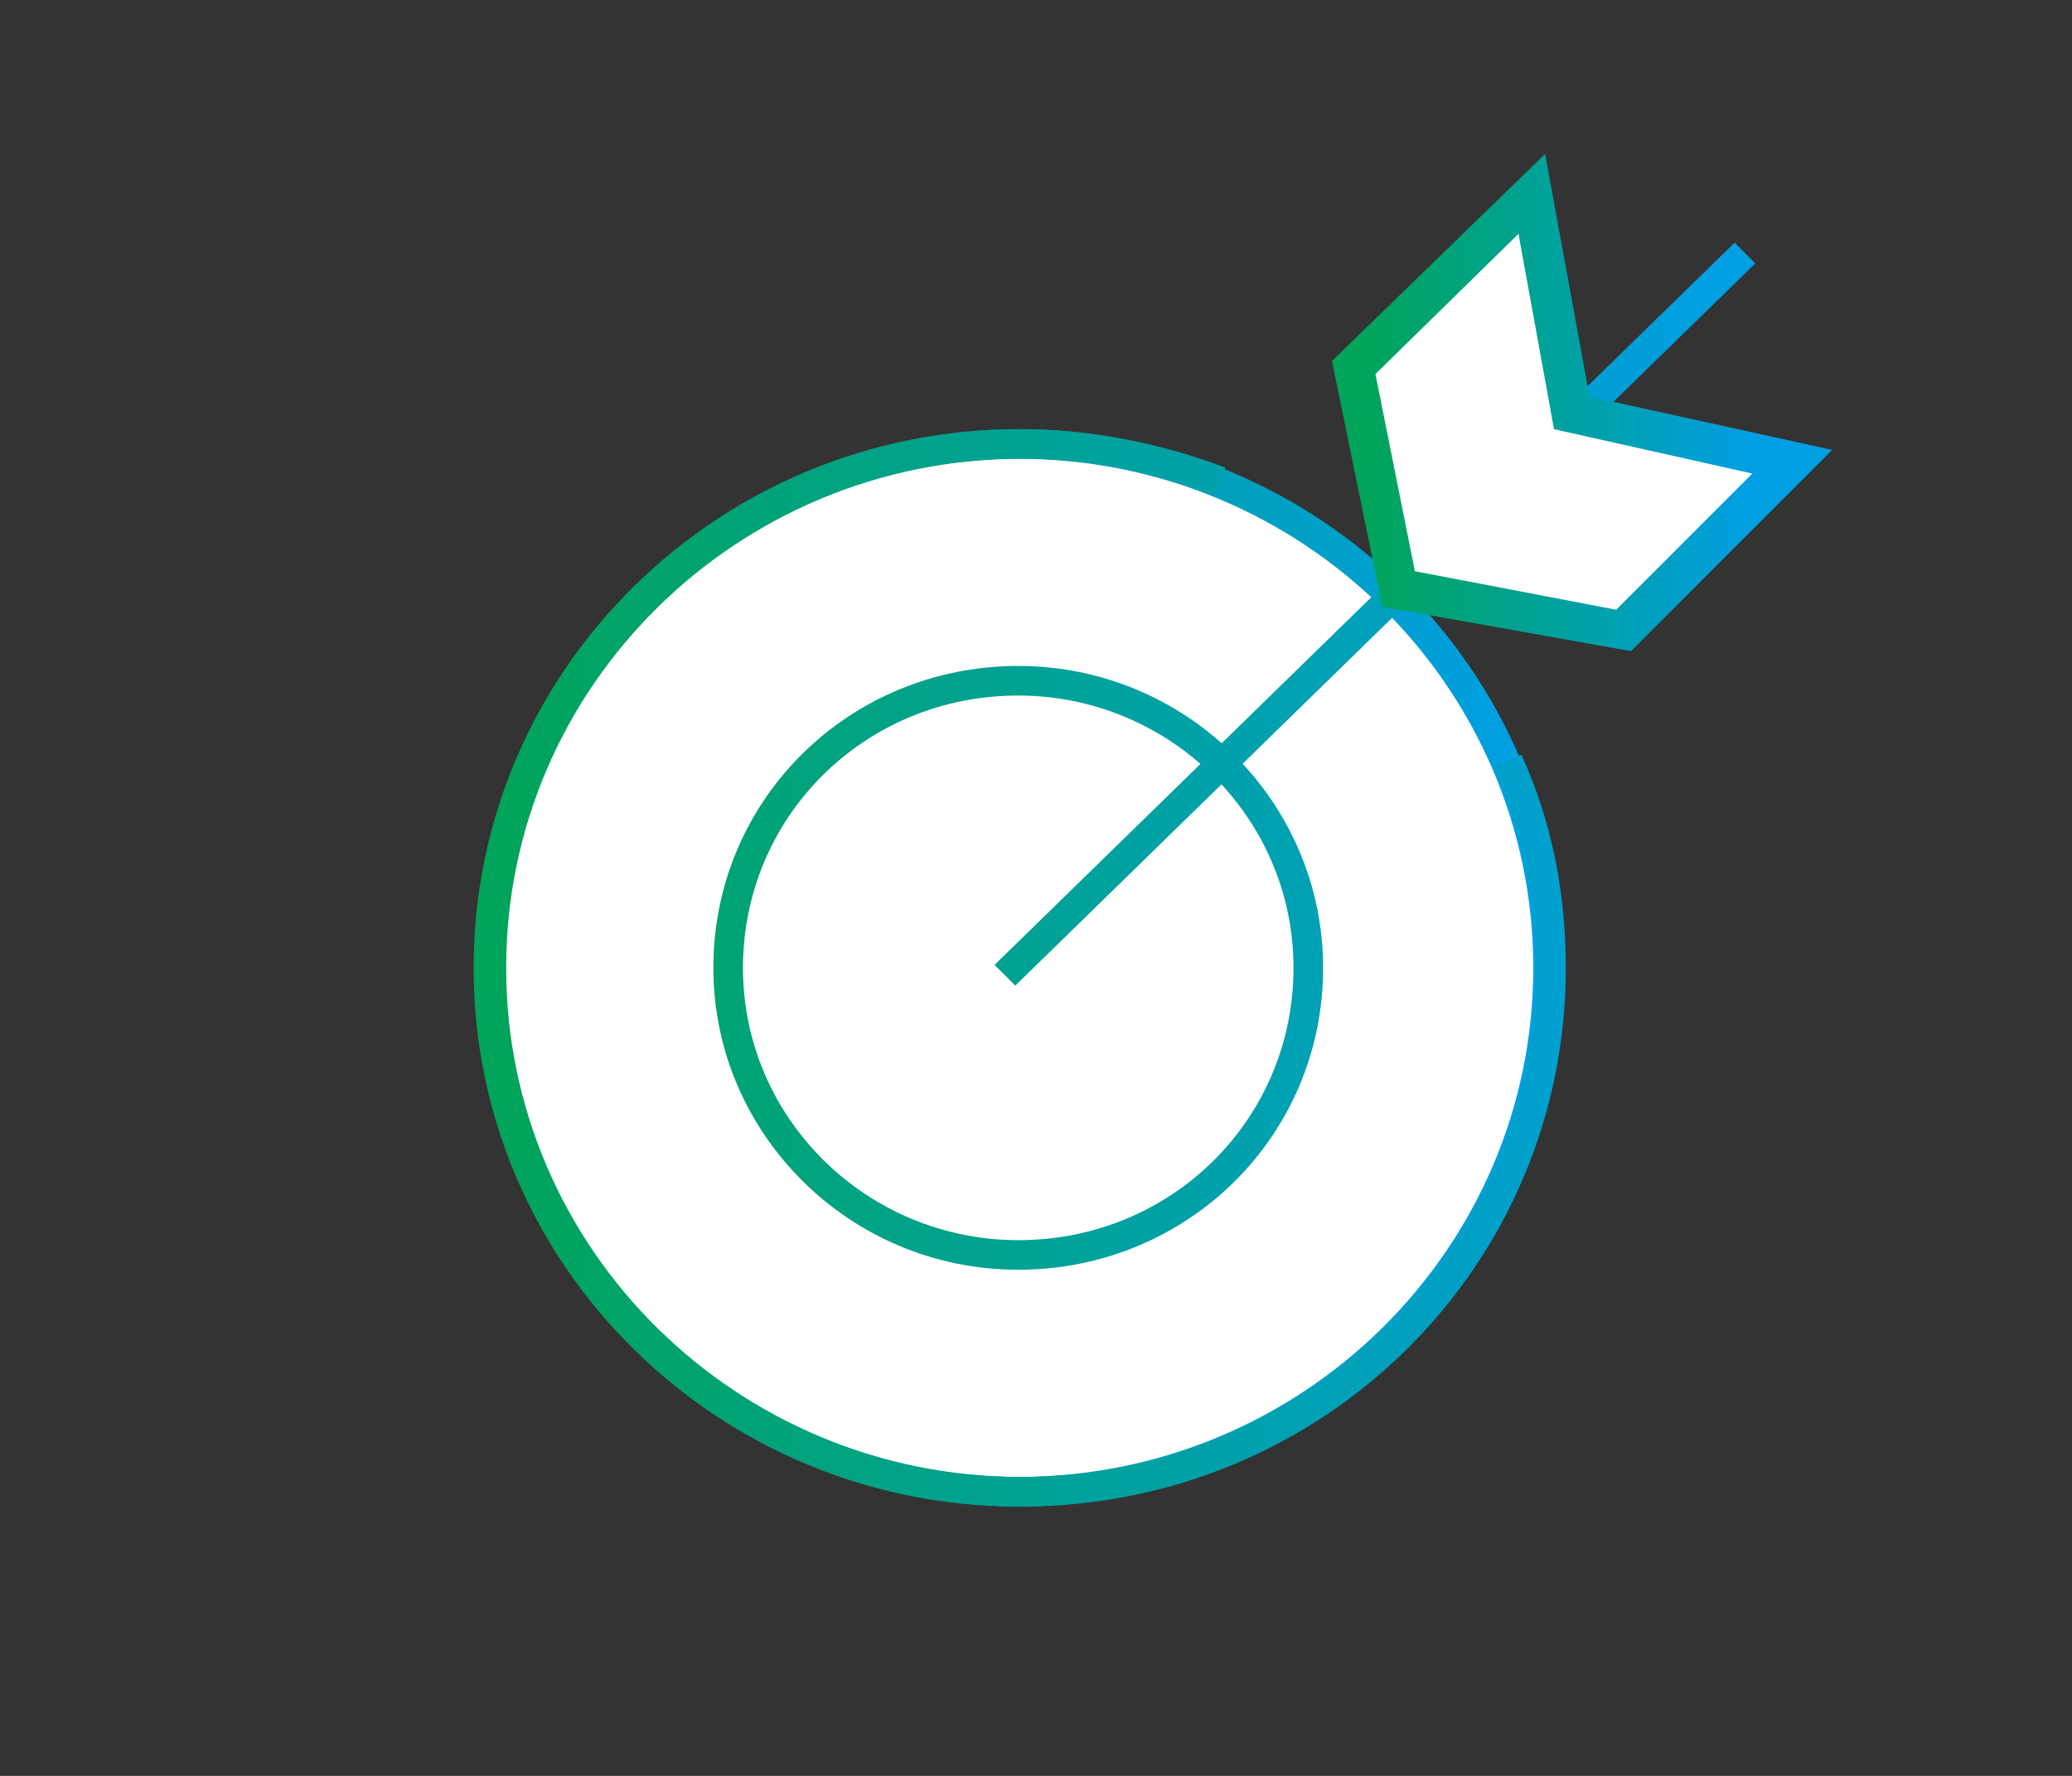 <?xml version="1.0" encoding="utf-8"?>
<!-- Generator: Adobe Illustrator 24.3.0, SVG Export Plug-In . SVG Version: 6.00 Build 0)  -->
<svg version="1.1" xmlns="http://www.w3.org/2000/svg" xmlns:xlink="http://www.w3.org/1999/xlink" x="0px" y="0px"
	 viewBox="0 0 70 60" style="enable-background:new 0 0 70 60;" xml:space="preserve">
<rect x="0" y="0" width="70" height="60" fill="#333333" stroke="none"/>
<style type="text/css">
	.st0{clip-path:url(#SVGID_2_);fill:#FFFFFF;}
	.st1{clip-path:url(#SVGID_2_);fill:url(#SVGID_3_);}
	.st2{clip-path:url(#SVGID_2_);fill:url(#SVGID_4_);}
	.st3{fill:#FFFFFF;}
	.st4{clip-path:url(#SVGID_6_);fill:url(#SVGID_7_);}
	.st5{display:none;}
	.st6{display:inline;}
	.st7{clip-path:url(#SVGID_9_);fill:url(#SVGID_10_);}
	.st8{clip-path:url(#SVGID_9_);fill:url(#SVGID_11_);}
	.st9{fill:url(#SVGID_12_);}
	.st10{fill:url(#SVGID_13_);}
	.st11{fill:url(#SVGID_14_);}
	.st12{fill:url(#SVGID_15_);}
	.st13{fill:url(#SVGID_16_);}
	.st14{display:inline;clip-path:url(#SVGID_18_);fill:url(#SVGID_19_);}
</style>
<g id="microm_Typologie">
	<g>
		<g>
			<defs>
				<rect id="SVGID_1_" x="15.9" y="5" width="46.2" height="46.1"/>
			</defs>
			<clipPath id="SVGID_2_">
				<use xlink:href="#SVGID_1_"  style="overflow:visible;"/>
			</clipPath>
			<path class="st0" d="M16.5,32.7c0-9.8,8-17.7,17.9-17.7s17.9,7.9,17.9,17.7s-8,17.7-17.9,17.7S16.5,42.5,16.5,32.7"/>
			
				<linearGradient id="SVGID_3_" gradientUnits="userSpaceOnUse" x1="-259.318" y1="455.038" x2="-258.984" y2="455.038" gradientTransform="matrix(102.51 0 0 -102.51 26600 46678.637)">
				<stop  offset="0" style="stop-color:#00A45B"/>
				<stop  offset="1" style="stop-color:#009FE3"/>
			</linearGradient>
			<path class="st1" d="M16.5,32.7H16c0-10.1,8.3-18.2,18.4-18.2c10.2,0,18.4,8.2,18.4,18.2c0,10.1-8.3,18.2-18.4,18.2l0,0
				C24.3,50.9,16,42.8,16,32.7l0,0H16.5H17c0,9.5,7.8,17.2,17.4,17.2c9.6,0,17.4-7.7,17.4-17.2c0-9.5-7.8-17.2-17.4-17.2
				c-9.6,0-17.4,7.7-17.4,17.2H16.5z"/>
			
				<linearGradient id="SVGID_4_" gradientUnits="userSpaceOnUse" x1="-259.755" y1="454.406" x2="-259.421" y2="454.406" gradientTransform="matrix(122.39 0 0 -122.39 31808.812 55644.238)">
				<stop  offset="0" style="stop-color:#00A45B"/>
				<stop  offset="1" style="stop-color:#009FE3"/>
			</linearGradient>
			<path class="st2" d="M33.6,32.6l25-24.4l0.7,0.7l-25,24.4L33.6,32.6z M51.4,25.5c1,2.2,1.5,4.6,1.5,7.2
				c0,10.1-8.2,18.2-18.4,18.2v0c-10.2,0-18.4-8.1-18.4-18.2v0c0-10.1,8.2-18.2,18.4-18.2c2.4,0,4.8,0.5,6.9,1.3L41,16.7
				c-2-0.8-4.2-1.2-6.5-1.2c-9.6,0-17.4,7.7-17.4,17.2c0,9.5,7.8,17.2,17.4,17.2c9.6,0,17.4-7.7,17.4-17.2c0-2.4-0.5-4.7-1.4-6.8
				L51.4,25.5L51.4,25.5z M24.6,32.7h-0.5c0-5.7,4.6-10.2,10.3-10.2c5.7,0,10.3,4.6,10.3,10.2c0,5.7-4.6,10.2-10.3,10.2
				c-5.7,0-10.3-4.6-10.3-10.2H24.6h0.5c0,5.1,4.2,9.2,9.3,9.2c5.2,0,9.3-4.1,9.3-9.2c0-5.1-4.2-9.2-9.3-9.2c-5.2,0-9.3,4.1-9.3,9.2
				H24.6z"/>
		</g>
		<polygon class="st3" points="45.7,12.5 51.7,6.6 53.1,14 60.5,15.6 54.8,21.3 47.3,19.9 		"/>
		<g>
			<defs>
				<rect id="SVGID_5_" x="15.9" y="5" width="46.2" height="46.1"/>
			</defs>
			<clipPath id="SVGID_6_">
				<use xlink:href="#SVGID_5_"  style="overflow:visible;"/>
			</clipPath>
			
				<linearGradient id="SVGID_7_" gradientUnits="userSpaceOnUse" x1="-256.283" y1="460.124" x2="-255.949" y2="460.124" gradientTransform="matrix(37.921 0 0 -37.921 9764.863 17461.766)">
				<stop  offset="0" style="stop-color:#00A45B"/>
				<stop  offset="1" style="stop-color:#009FE3"/>
			</linearGradient>
			<polygon class="st4" points="45.7,12.5 45.2,12 52.2,5.2 53.7,13.4 61.9,15.2 55.1,22 46.7,20.5 45,12.2 45.2,12 45.7,12.5 
				46.4,12.3 47.8,19.3 54.6,20.6 59.2,16 52.5,14.5 51.3,7.9 46.2,12.9 45.7,12.5 46.4,12.3 			"/>
		</g>
	</g>
</g>
<g id="Limbic_xAE__Geo_Types" class="st5">
	<g class="st6">
		<defs>
			<rect id="SVGID_8_" x="10" y="12.9" width="50" height="34.2"/>
		</defs>
		<clipPath id="SVGID_9_">
			<use xlink:href="#SVGID_8_"  style="overflow:visible;"/>
		</clipPath>
		
			<linearGradient id="SVGID_10_" gradientUnits="userSpaceOnUse" x1="-260.954" y1="453.89" x2="-260.61" y2="453.89" gradientTransform="matrix(141.07 42.86 42.86 -141.07 17369.758 75238.594)">
			<stop  offset="0" style="stop-color:#00A45B"/>
			<stop  offset="1" style="stop-color:#009EE3"/>
		</linearGradient>
		<path class="st7" d="M29.8,34.3c0,0-0.7-0.4-1.5-0.4c-0.7,0-1.3,0.2-2,1.2l-0.1,0.1c-0.5,0.5-0.7,1.4-0.7,2.2
			c0,0.7,0.1,1.2,0.1,1.2c0.1,0.3-0.1,0.6-0.4,0.6s-0.6-0.1-0.6-0.4c0,0-0.1-0.6-0.1-1.4c0-0.9,0.1-2,0.9-2.9l0.4,0.3l-0.4-0.3
			c0.8-1.3,1.9-1.7,2.8-1.7c1.2,0,2,0.6,2.1,0.6c0.2,0.1,0.3,0.5,0.2,0.7C30.4,34.4,30.1,34.4,29.8,34.3L29.8,34.3z M39.7,30
			L39.7,30c0-0.4-0.1-1.9-1.9-2.6l-0.1,0c-0.5-0.3-1-0.4-1.4-0.4C35,26.9,34,28,34,28c-0.2,0.2-0.5,0.2-0.7,0
			c-0.2-0.2-0.2-0.5,0-0.7c0,0,1.2-1.3,3.1-1.4c0.6,0,1.3,0.2,2,0.6l-0.3,0.4l0.2-0.5c2.4,0.9,2.6,3,2.5,3.5c0,0.1,0,0.1,0,0.1
			c0,0.3-0.3,0.5-0.6,0.5C39.9,30.5,39.7,30.2,39.7,30L39.7,30z M26,17.6c0,0-0.4-0.1-1.2-0.1c-3.6,0.1-13.4,1.2-13.6,16.6
			c0,0,0,0.1,0,0.1c-0.1,5.6,6.7,9,6.7,9c0.3,0.1,0.4,0.4,0.2,0.7c-0.1,0.3-0.4,0.4-0.7,0.2c0,0-7.2-3.5-7.3-9.9c0,0,0-0.1,0-0.1
			c0.1-16,10.8-17.6,14.6-17.6c0.8,0,1.3,0.1,1.4,0.1c0.3,0,0.5,0.3,0.4,0.6C26.6,17.5,26.3,17.7,26,17.6L26,17.6z M40,17.6
			c0,0-1.5-1.6-5.5-3l0.2-0.5l-0.1,0.5c-1.2-0.3-2.2-0.4-3.1-0.4c-4,0-4.9,2.7-4.9,5.7c0,2.8,1,5.7,0.9,5.7c0.1,0.3-0.1,0.6-0.3,0.7
			s-0.6-0.1-0.7-0.3c0,0-1-2.9-1-6c0-3.2,1.2-6.8,6-6.8c1,0,2.1,0.1,3.3,0.5l0,0c4.2,1.4,5.9,3.2,5.9,3.3c0.2,0.2,0.2,0.5,0,0.7
			S40.2,17.8,40,17.6L40,17.6z M51.9,27.5c0,0,0.5-1.5,0.4-3.3c0-2.1-0.6-4.7-3-6.1l0.3-0.4L49.4,18c-2-1.1-3.1-1.3-4.4-1.3
			c-0.4,0-0.8,0-1.2,0.1c-1.9,0.1-4.2,1.1-4.4,2.4l0,0.1c-0.5,1.1-0.6,2.3-0.6,2.8c0,0.2,0,0.3,0,0.3c0,0.3-0.2,0.5-0.5,0.6
			c-0.3,0-0.5-0.2-0.6-0.5c0,0,0-0.2,0-0.4c0-0.6,0.1-1.9,0.7-3.2l0.5,0.2l-0.5-0.1c0.6-2.1,3.2-3,5.4-3.2c0.4,0,0.9-0.1,1.3-0.1
			c1.5,0,2.8,0.3,4.9,1.5l0,0c2.8,1.8,3.5,4.7,3.5,7c0,2-0.5,3.6-0.5,3.6c-0.1,0.3-0.4,0.4-0.6,0.3C52,28,51.8,27.8,51.9,27.5
			L51.9,27.5z M36.2,36c0,0.1,2.4,0.6,2.6,2.6c0,0.3-0.1,0.7-0.3,1.1l-0.4-0.3l0.5,0.2c-0.9,2.5-2.6,5.5-6.5,6.8l0,0
			c-1.3,0.4-2.7,0.6-3.9,0.6c-2.5,0-4.5-0.5-4.5-0.5l0.1-0.5l-0.1,0.5c-0.1-0.1-5.2-1-6.3-2.4l0,0c-0.3-0.5-0.3-1.1-0.3-1.8
			c0.1-2.1,0.5-5.3,2-6.3c0.2-0.1,0.6-0.1,0.7,0.2c0.1,0.2,0.1,0.6-0.2,0.7c-0.8,0.4-1.6,3.6-1.6,5.5c0,0.7,0.1,1.2,0.2,1.2l0,0
			c0,0.2,1.6,0.9,3,1.2c1.4,0.4,2.7,0.7,2.7,0.7l0,0c0,0,1.9,0.5,4.3,0.5c1.2,0,2.5-0.1,3.6-0.5l0,0c3.6-1.1,5-3.7,5.9-6.1l0-0.1
			c0.1-0.2,0.2-0.4,0.2-0.5c0.1-0.8-1.9-1.6-1.9-1.6c-0.3-0.1-0.4-0.4-0.3-0.6C35.7,36.1,35.9,35.9,36.2,36L36.2,36z"/>
		
			<linearGradient id="SVGID_11_" gradientUnits="userSpaceOnUse" x1="-260.917" y1="454.054" x2="-260.573" y2="454.054" gradientTransform="matrix(133.31 39.488 39.488 -133.31 16866.781 70859.352)">
			<stop  offset="0" style="stop-color:#00A45B"/>
			<stop  offset="1" style="stop-color:#009EE3"/>
		</linearGradient>
		<path class="st8" d="M47.2,30c0-0.2,0.3-2.5,4.7-2.9c0.2,0,0.5,0,0.7,0c4.2,0.1,6.2,4.4,6.3,4.4l0,0c0,0,1,2.6,1,5.2
			c0,0.8-0.1,1.6-0.3,2.3c-0.5,1.7-1.7,4.4-4.7,5.6l-0.2-0.5l0.2,0.5c-0.9,0.4-1.9,0.6-3.1,0.6c-2.1,0-4.3-0.6-5.9-1.6
			c-0.5-0.4-1.8-0.5-3.2-0.5c-3,0-6.6,0.7-6.6,0.7c-0.3,0.1-0.6-0.1-0.6-0.4c-0.1-0.3,0.1-0.6,0.4-0.6c0,0,3.7-0.7,6.8-0.7
			c1.5,0,2.8,0.1,3.7,0.7c1.3,0.9,3.4,1.4,5.3,1.4c1,0,1.9-0.2,2.6-0.5l0,0c2.6-1,3.6-3.3,4.1-4.9c0.2-0.6,0.3-1.3,0.3-2
			c0-2.4-0.9-4.8-0.9-4.8l0.5-0.2l-0.5,0.2c0,0-1.9-3.9-5.3-3.8c-0.2,0-0.4,0-0.6,0c-2,0.2-2.9,0.8-3.4,1.2
			c-0.4,0.4-0.3,0.7-0.4,0.7c0,0.3-0.2,0.5-0.5,0.5S47.2,30.3,47.2,30L47.2,30z"/>
	</g>
</g>
<g id="microm_Lebensphasen" class="st5">
	<g class="st6">
		
			<linearGradient id="SVGID_12_" gradientUnits="userSpaceOnUse" x1="-261.603" y1="453.533" x2="-261.254" y2="453.533" gradientTransform="matrix(149.449 85.244 85.244 -149.449 447.065 90092.75)">
			<stop  offset="0" style="stop-color:#00A45B"/>
			<stop  offset="1" style="stop-color:#009FE3"/>
		</linearGradient>
		<polygon class="st9" points="9.9,26.6 35,10.4 60.1,26.6 59.8,27.2 35,11.3 10.2,27.2 9.9,26.6 		"/>
		
			<linearGradient id="SVGID_13_" gradientUnits="userSpaceOnUse" x1="-261.603" y1="453.381" x2="-261.254" y2="453.381" gradientTransform="matrix(149.909 85.507 85.507 -149.909 449.119 90368.32)">
			<stop  offset="0" style="stop-color:#00A45B"/>
			<stop  offset="1" style="stop-color:#009FE3"/>
		</linearGradient>
		<path class="st10" d="M33.3,49.2v0.3H11.5l0-0.3c0,0-0.1-0.3-0.1-0.9c0-2.2,1.1-8.1,10.9-8.1c10.6,0,11.4,6.9,11.4,8.6
			c0,0.2,0,0.4,0,0.4l0,0.3h-0.3V49.2l-0.3,0c0,0,0-0.1,0-0.3c-0.1-1.5-0.5-7.9-10.7-7.9c-9.4,0-10.1,5.4-10.2,7.4
			c0,0.5,0,0.8,0,0.8l-0.3,0.1v-0.3h21.5V49.2l-0.3,0L33.3,49.2z"/>
		
			<linearGradient id="SVGID_14_" gradientUnits="userSpaceOnUse" x1="-261.599" y1="453.461" x2="-261.251" y2="453.461" gradientTransform="matrix(150.285 85.374 85.374 -150.285 607.367 90503.602)">
			<stop  offset="0" style="stop-color:#00A45B"/>
			<stop  offset="1" style="stop-color:#009FE3"/>
		</linearGradient>
		<path class="st11" d="M16.7,30.6h-0.3c0-3.7,2.8-6.7,6.2-6.7c3.5,0,6.2,3,6.2,6.7c0,3.7-2.8,6.7-6.2,6.7c-3.5,0-6.2-3-6.2-6.7
			H16.7h0.3c0,3.4,2.5,6,5.5,6c3,0,5.5-2.7,5.5-6c0-3.4-2.5-6-5.5-6c-3,0-5.5,2.7-5.5,6H16.7z"/>
		
			<linearGradient id="SVGID_15_" gradientUnits="userSpaceOnUse" x1="-261.602" y1="453.453" x2="-261.253" y2="453.453" gradientTransform="matrix(149.909 85.507 85.507 -149.909 448.861 90368.32)">
			<stop  offset="0" style="stop-color:#00A45B"/>
			<stop  offset="1" style="stop-color:#009FE3"/>
		</linearGradient>
		<path class="st12" d="M58.2,49.2v0.3H36.4l0-0.3c0,0-0.1-0.3-0.1-0.9c0-2.2,1.1-8.1,10.9-8.1c10.6,0,11.4,6.9,11.4,8.6
			c0,0.2,0,0.4,0,0.4l0,0.3h-0.3V49.2l-0.3,0c0,0,0-0.1,0-0.3c-0.1-1.5-0.5-7.9-10.7-7.9c-9.4,0-10.1,5.4-10.2,7.4
			c0,0.5,0,0.8,0,0.8l-0.3,0.1v-0.3h21.5V49.2l-0.3,0L58.2,49.2z"/>
		
			<linearGradient id="SVGID_16_" gradientUnits="userSpaceOnUse" x1="-261.598" y1="453.533" x2="-261.249" y2="453.533" gradientTransform="matrix(150.285 85.374 85.374 -150.285 606.901 90503.602)">
			<stop  offset="0" style="stop-color:#00A45B"/>
			<stop  offset="1" style="stop-color:#009FE3"/>
		</linearGradient>
		<path class="st13" d="M41.6,30.6h-0.3c0-3.7,2.8-6.7,6.2-6.7c3.5,0,6.2,3,6.2,6.7c0,3.7-2.8,6.7-6.2,6.7c-3.5,0-6.2-3-6.2-6.7
			H41.6h0.3c0,3.4,2.5,6,5.5,6c3,0,5.5-2.7,5.5-6c0-3.4-2.5-6-5.5-6c-3,0-5.5,2.7-5.5,6H41.6z"/>
	</g>
</g>
<g id="Code_xBB_Geo_sin_Milieus">
	<g class="st5">
		<defs>
			<path id="SVGID_17_" d="M28.9,42.3c0-0.8,0.7-1.5,1.5-1.5c0.8,0,1.5,0.7,1.5,1.5c0,0.8-0.7,1.5-1.5,1.5
				C29.6,43.8,28.9,43.1,28.9,42.3 M27.3,42.3c0,1.7,1.4,3.1,3.1,3.1c1.7,0,3.1-1.4,3.1-3.1c0-1.7-1.4-3.1-3.1-3.1
				C28.7,39.2,27.3,40.6,27.3,42.3 M47.3,33.1c0-0.8,0.7-1.5,1.5-1.5c0.8,0,1.5,0.7,1.5,1.5c0,0.8-0.7,1.5-1.5,1.5
				C48,34.6,47.3,33.9,47.3,33.1 M45.7,33.1c0,1.7,1.4,3.1,3.1,3.1c1.7,0,3.1-1.4,3.1-3.1c0-1.7-1.4-3.1-3.1-3.1
				S45.7,31.4,45.7,33.1 M18.9,23.1c0-0.8,0.7-1.5,1.5-1.5c0.8,0,1.5,0.7,1.5,1.5c0,0.8-0.7,1.5-1.5,1.5
				C19.6,24.6,18.9,23.9,18.9,23.1 M17.4,23.1c0,1.7,1.4,3.1,3.1,3.1c1.7,0,3.1-1.4,3.1-3.1c0-1.7-1.4-3.1-3.1-3.1
				C18.7,20,17.4,21.4,17.4,23.1 M37.3,13.1c0-0.8,0.7-1.5,1.5-1.5c0.8,0,1.5,0.7,1.5,1.5c0,0.8-0.7,1.5-1.5,1.5
				C38,14.7,37.3,14,37.3,13.1 M35.8,13.1c0,1.7,1.4,3.1,3.1,3.1c1.7,0,3.1-1.4,3.1-3.1s-1.4-3.1-3.1-3.1
				C37.1,10.1,35.8,11.4,35.8,13.1 M27.3,50.7v-1.6c0-0.4,0.4-0.8,0.8-0.8h4.4c0.5,0,0.8,0.3,0.8,0.8v1.6c-1,0.5-2,0.7-3.1,0.7
				C29.3,51.5,28.3,51.2,27.3,50.7 M45,49.9c0-0.8,0.7-1.5,1.5-1.5c0.8,0,1.5,0.7,1.5,1.5c0,0.8-0.7,1.5-1.5,1.5
				C45.7,51.5,45,50.8,45,49.9 M13.5,44.6c0-0.8,0.7-1.5,1.5-1.5c0.8,0,1.5,0.7,1.5,1.5c0,0.8-0.7,1.5-1.5,1.5
				C14.2,46.1,13.5,45.4,13.5,44.6 M45.7,41.5V40c0-0.4,0.4-0.8,0.8-0.8H51c0.5,0,0.8,0.3,0.8,0.8v1.6c-1,0.5-2,0.7-3.1,0.7
				C47.7,42.3,46.7,42,45.7,41.5 M23.5,44.6c0-3.8,3.1-6.9,6.9-6.9s6.9,3.1,6.9,6.9c0,2-0.9,3.9-2.3,5.1v-0.5c0-1.3-1.1-2.3-2.4-2.3
				h-4.4c-1.3,0-2.4,1-2.4,2.3v0.5C24.4,48.4,23.5,46.6,23.5,44.6 M17.4,31.6V30c0-0.4,0.4-0.8,0.8-0.8h4.4c0.5,0,0.8,0.3,0.8,0.8
				v1.6c-1,0.5-2,0.7-3.1,0.7C19.4,32.3,18.3,32.1,17.4,31.6 M33.5,30.8c0-0.8,0.7-1.5,1.5-1.5s1.5,0.7,1.5,1.5
				c0,0.8-0.7,1.5-1.5,1.5S33.5,31.6,33.5,30.8 M41.9,35.4c0-3.8,3.1-6.9,6.9-6.9c3.8,0,6.9,3.1,6.9,6.9c0,2-0.9,3.9-2.3,5.1V40
				c0-1.3-1.1-2.3-2.4-2.3h-4.4c-1.3,0-2.4,1-2.4,2.3v0.5C42.8,39.2,41.9,37.4,41.9,35.4 M35.8,21.6V20c0-0.4,0.4-0.8,0.8-0.8h4.4
				c0.5,0,0.8,0.3,0.8,0.8v1.6c-1,0.5-2,0.7-3.1,0.7C37.8,22.3,36.7,22.1,35.8,21.6 M13.5,25.4c0-3.8,3.1-6.9,6.9-6.9
				s6.9,3.1,6.9,6.9c0,2-0.9,3.9-2.3,5.1V30c0-1.3-1.1-2.3-2.4-2.3h-4.4c-1.3,0-2.4,1-2.4,2.3v0.5C14.4,29.3,13.5,27.4,13.5,25.4
				 M53.4,19.3c0-0.8,0.7-1.5,1.5-1.5c0.8,0,1.5,0.7,1.5,1.5c0,0.8-0.7,1.5-1.5,1.5C54.1,20.8,53.4,20.1,53.4,19.3 M18.9,10.1
				c0-0.8,0.7-1.5,1.5-1.5c0.8,0,1.5,0.7,1.5,1.5c0,0.8-0.7,1.5-1.5,1.5C19.6,11.6,18.9,10.9,18.9,10.1 M31.9,15.4
				C31.9,15.4,31.9,15.4,31.9,15.4c0-3.8,3.1-6.9,6.9-6.9c3.8,0,6.9,3.1,6.9,6.9c0,2-0.9,3.9-2.3,5.1V20c0-1.3-1.1-2.3-2.4-2.3h-4.4
				c-1.3,0-2.4,1-2.4,2.3v0.5C32.8,19.3,31.9,17.5,31.9,15.4 M38.8,7c-4.5,0-8.2,3.6-8.4,8.1L25.9,19c-1.3-1.1-2.9-1.8-4.7-2v-4
				c1.3-0.3,2.3-1.5,2.3-3c0-1.7-1.4-3.1-3.1-3.1c-1.7,0-3.1,1.4-3.1,3.1c0,1.4,1,2.6,2.3,3v4c-4.3,0.4-7.7,4-7.7,8.4
				c0,4.5,3.5,8.1,7.9,8.4c0,0,0,0,0,0c0.1,0,0.2,0,0.2,0c0,0,0,0,0.1,0c0.1,0,0.2,0,0.3,0c0.1,0,0.2,0,0.3,0c0,0,0,0,0.1,0
				c0.1,0,0.2,0,0.2,0c0,0,0,0,0,0c3.9-0.3,7.1-3.2,7.7-6.9l3.4,2.7c-0.2,0.4-0.2,0.8-0.2,1.2c0,1.7,1.4,3.1,3.1,3.1
				c1.7,0,3.1-1.4,3.1-3.1c0-1.7-1.4-3.1-3.1-3.1c-0.7,0-1.4,0.2-1.9,0.6L28.9,25c-0.1-1.9-0.8-3.6-1.9-5l3.6-3.1
				c0.7,3.7,3.9,6.6,7.7,6.9c0,0,0,0,0,0c0.1,0,0.2,0,0.2,0c0,0,0,0,0.1,0c0.1,0,0.2,0,0.3,0c0.1,0,0.2,0,0.3,0c0,0,0,0,0.1,0
				c0.1,0,0.2,0,0.2,0c0,0,0,0,0,0c1.4-0.1,2.7-0.5,3.9-1.2l3.4,4.6c-3.6,0.9-6.3,4.2-6.3,8.2c0,1,0.2,1.9,0.5,2.7l-3.1,2.3
				c-1.5-2.6-4.2-4.3-7.3-4.3c-4.4,0-8,3.4-8.4,7.7h-4c-0.3-1.3-1.5-2.3-3-2.3c-1.7,0-3.1,1.4-3.1,3.1c0,1.7,1.4,3.1,3.1,3.1
				c1.4,0,2.6-1,3-2.3h4c0.4,4.1,3.7,7.4,7.8,7.6c0,0,0,0,0,0c0.1,0,0.2,0,0.2,0c0,0,0,0,0.1,0c0.1,0,0.2,0,0.3,0s0.2,0,0.3,0
				c0,0,0,0,0.1,0c0.1,0,0.2,0,0.2,0c0,0,0,0,0,0c3.8-0.2,6.8-3,7.7-6.5l5,2.4c-0.1,0.3-0.2,0.7-0.2,1.1c0,1.7,1.4,3.1,3.1,3.1
				c1.7,0,3.1-1.4,3.1-3.1c0-1.7-1.4-3.1-3.1-3.1c-0.8,0-1.4,0.3-2,0.7l-5.7-2.7c0-0.1,0-0.2,0-0.3c0-1-0.2-1.9-0.5-2.7l3.1-2.3
				c1.4,2.4,3.9,4.1,6.8,4.3c0,0,0,0,0,0c0.1,0,0.2,0,0.2,0c0,0,0,0,0,0c0.1,0,0.2,0,0.3,0c0.1,0,0.2,0,0.3,0c0,0,0,0,0,0
				c0.1,0,0.2,0,0.2,0c0,0,0,0,0,0c4.4-0.3,7.9-4,7.9-8.4c0-4.6-3.8-8.4-8.4-8.4c-0.1,0-0.3,0-0.4,0l-3.9-5.3
				c1.6-1.5,2.7-3.5,2.8-5.8l4.8,2.3c-0.1,0.3-0.2,0.7-0.2,1.1c0,1.7,1.4,3.1,3.1,3.1c1.7,0,3.1-1.4,3.1-3.1c0-1.7-1.4-3.1-3.1-3.1
				c-0.8,0-1.4,0.3-2,0.7l-5.8-2.8C46.5,10.1,43,7,38.8,7z"/>
		</defs>
		<clipPath id="SVGID_18_" class="st6">
			<use xlink:href="#SVGID_17_"  style="overflow:visible;"/>
		</clipPath>
		
			<linearGradient id="SVGID_19_" gradientUnits="userSpaceOnUse" x1="-254.565" y1="462.425" x2="-253.316" y2="462.425" gradientTransform="matrix(36.85 0 0 -36.85 9392.804 17070.527)">
			<stop  offset="0" style="stop-color:#00A45B"/>
			<stop  offset="1" style="stop-color:#009EE3"/>
		</linearGradient>
		<rect x="12" y="7" class="st14" width="46" height="46"/>
	</g>
</g>
</svg>
